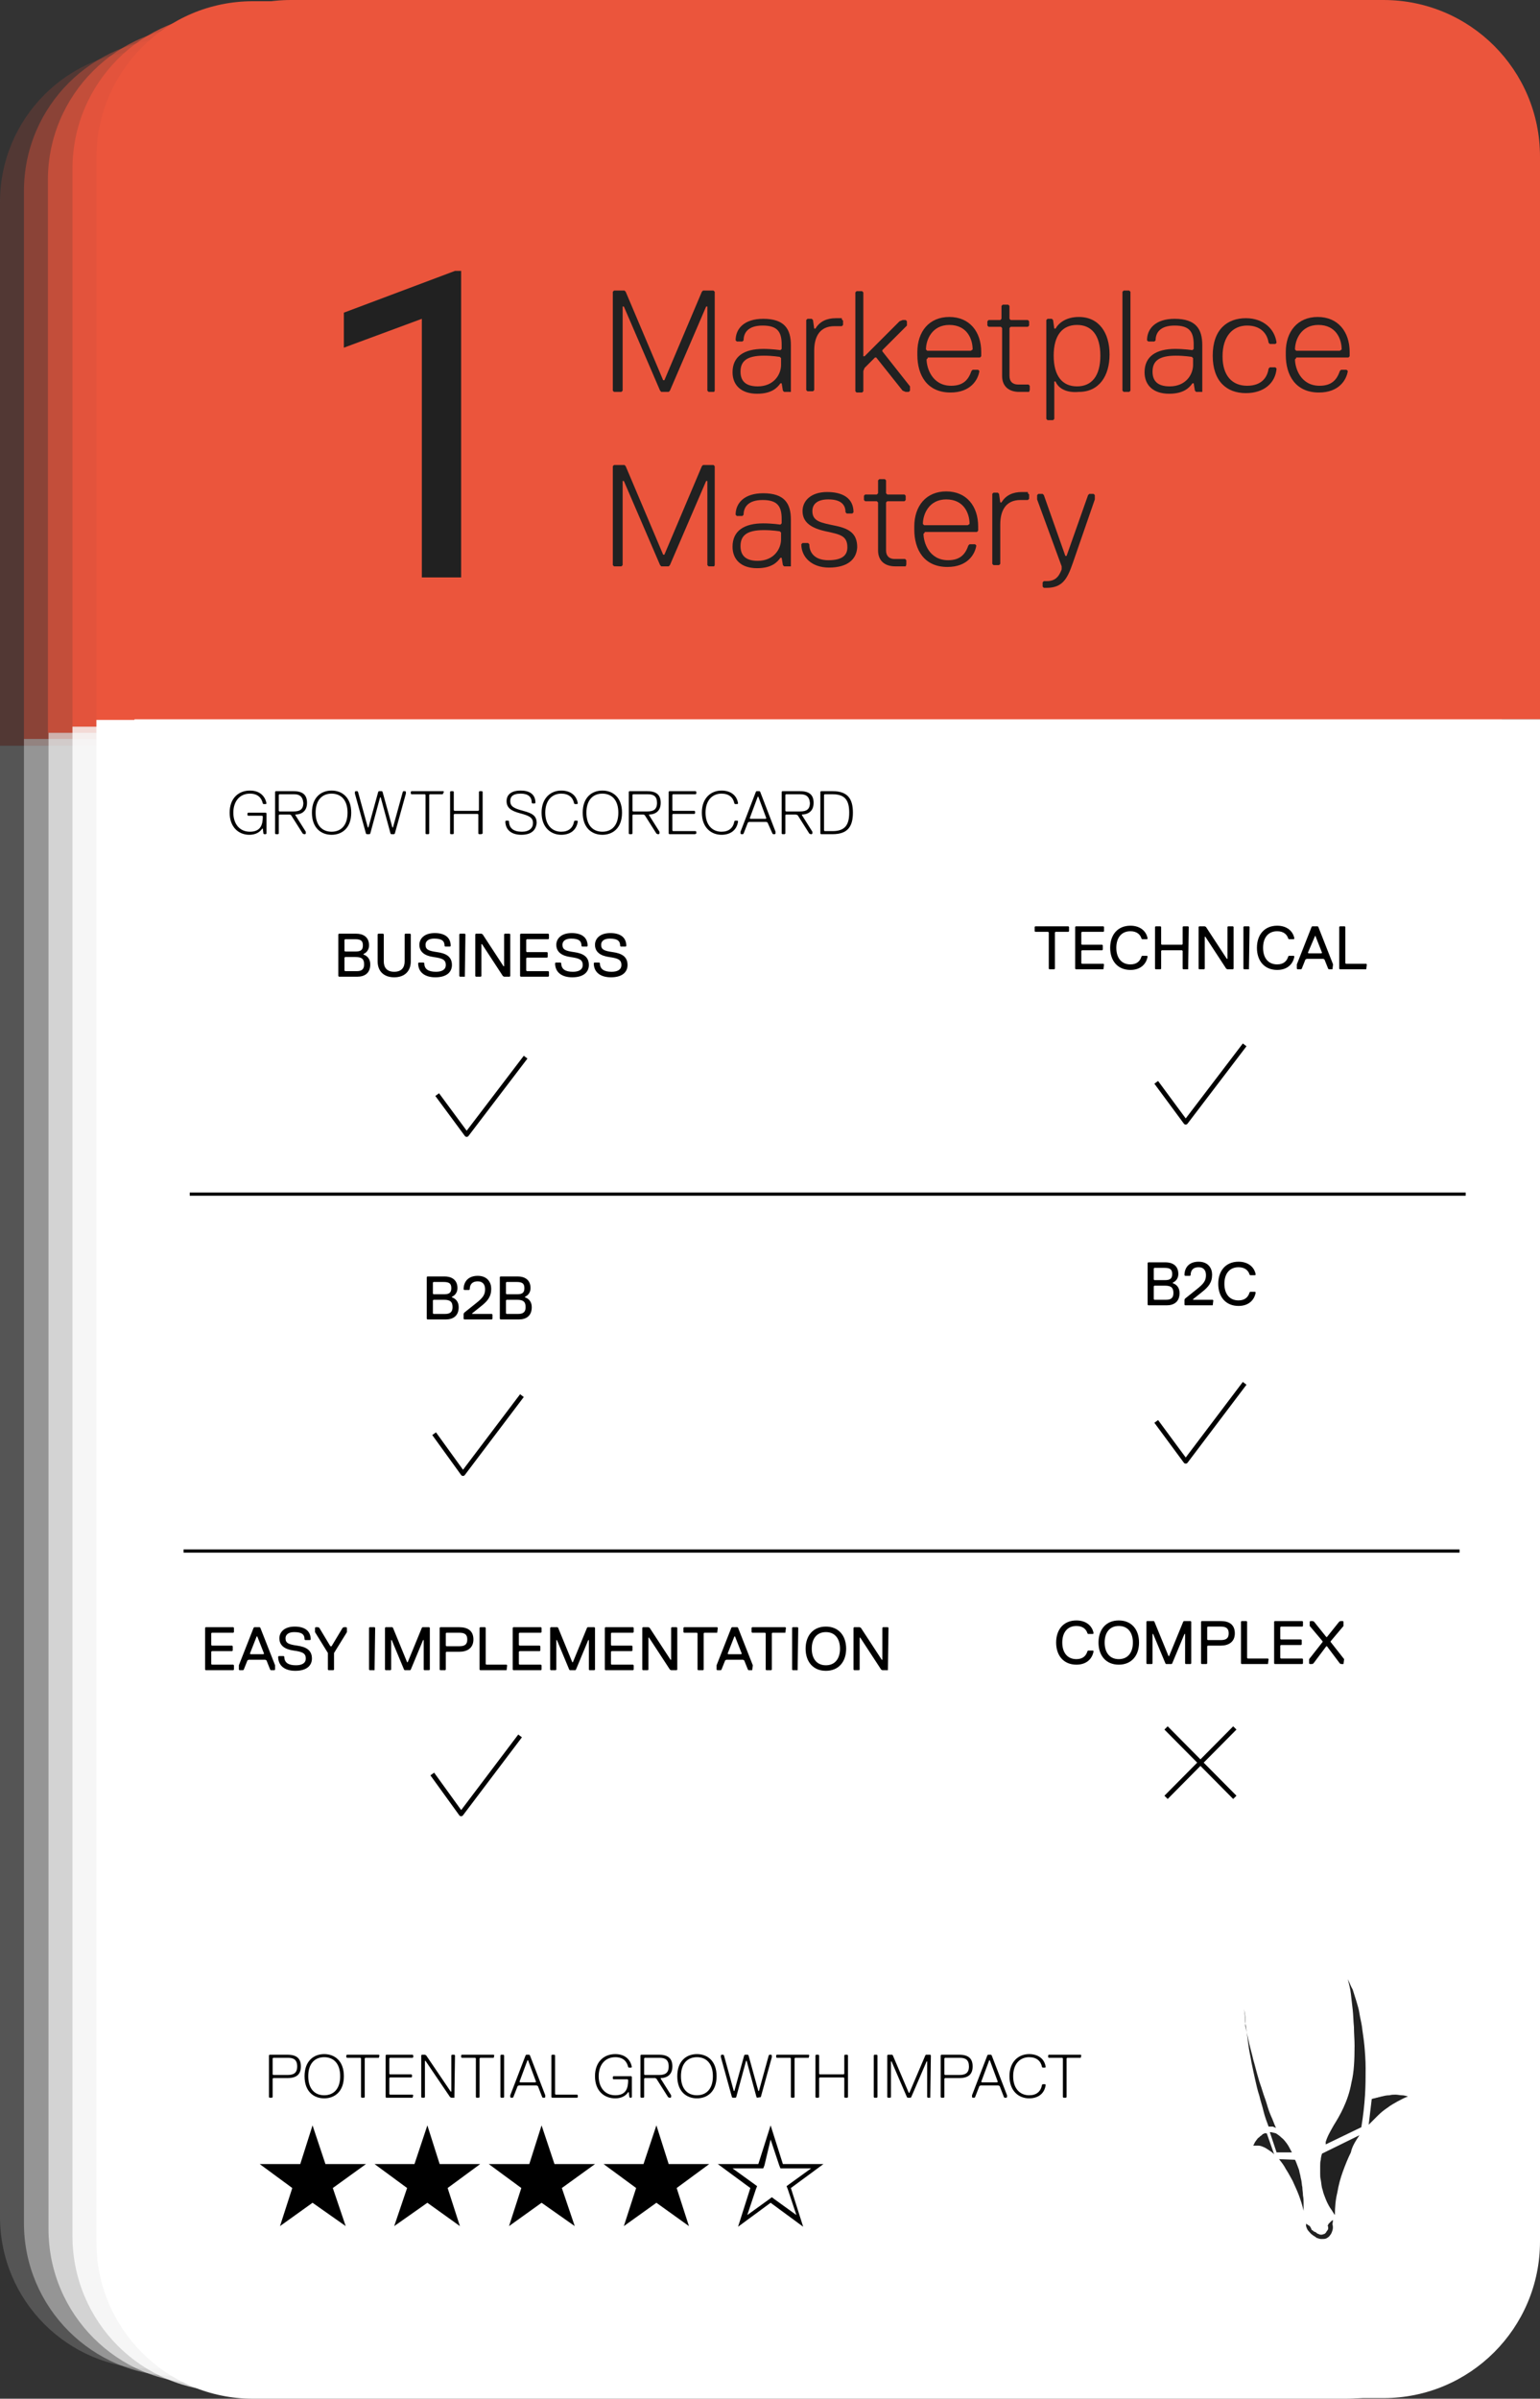<?xml version="1.0" encoding="utf-8"?>
<!-- Generator: Adobe Illustrator 27.3.1, SVG Export Plug-In . SVG Version: 6.00 Build 0)  -->
<svg version="1.1" id="Ebene_1" xmlns="http://www.w3.org/2000/svg" xmlns:xlink="http://www.w3.org/1999/xlink" x="0px" y="0px"
	 viewBox="0 0 250.8 390.5" style="enable-background:new 0 0 250.8 390.5;" xml:space="preserve">
<rect x="0" y="0" width="250.8" height="390.5" fill="#333333" stroke="none"/>
<style type="text/css">
	.st0{opacity:0.17;}
	.st1{fill:#EB553C;}
	.st2{fill:#FFFFFF;}
	.st3{opacity:0.378;}
	.st4{opacity:0.585;}
	.st5{opacity:0.792;}
	.st6{fill:#212121;}
	.st7{display:none;fill:none;stroke:#212121;stroke-width:0.5;stroke-miterlimit:10;}
	.st8{display:none;fill:#FFFFFF;stroke:#212121;stroke-width:0.5;stroke-miterlimit:10;}
	.st9{fill:none;stroke:#000000;stroke-width:0.75;stroke-linejoin:round;stroke-miterlimit:10;}
	.st10{fill:none;stroke:#000000;stroke-width:0.52;stroke-miterlimit:10;}
</style>
<g id="back_drop">
	<g>
		<g class="st0">
			<path class="st1" d="M196.6,8.2h-172C11,8.2,0,19.3,0,32.9v88.5h221.3V32.9C221.3,19.3,210.2,8.2,196.6,8.2z"/>
			<path class="st2" d="M0,360.9c0,13.6,11,24.7,24.7,24.7h172c13.6,0,24.7-11,24.7-24.7V121.4H0V360.9z"/>
		</g>
		<g class="st3">
			<path class="st1" d="M202.2,6.2H28.8C15.1,6.2,3.9,17.3,3.9,31.1v89.2h223.2V31.1C227.1,17.3,216,6.2,202.2,6.2z"/>
			<path class="st2" d="M3.9,361.9c0,13.7,11.1,24.9,24.9,24.9h173.4c13.7,0,24.9-11.1,24.9-24.9V120.3H3.9V361.9z"/>
		</g>
		<g class="st4">
			<path class="st1" d="M207.9,4.2h-175C19.1,4.2,7.8,15.4,7.8,29.3v90H233v-90C233,15.4,221.7,4.2,207.9,4.2z"/>
			<path class="st2" d="M7.9,362.9C7.9,376.7,19.1,388,33,388h174.9c13.8,0,25.1-11.2,25.1-25.1V119.3H7.9V362.9z"/>
		</g>
		<g class="st5">
			<path class="st1" d="M213.5,2.2H37.1c-14,0-25.3,11.3-25.3,25.3v90.8h227V27.5C238.8,13.5,227.5,2.2,213.5,2.2z"/>
			<path class="st2" d="M11.8,364c0,14,11.3,25.3,25.3,25.3h176.4c14,0,25.3-11.3,25.3-25.3V118.3h-227L11.8,364L11.8,364z"/>
		</g>
		<g>
			<path class="st1" d="M219.1,0.2H41.2c-14.1,0-25.5,11.4-25.5,25.5v91.5h228.9V25.7C244.7,11.6,233.2,0.2,219.1,0.2z"/>
			<path class="st2" d="M15.7,365c0,14.1,11.4,25.5,25.5,25.5h177.9c14.1,0,25.5-11.4,25.5-25.5V117.2H15.7V365z"/>
		</g>
	</g>
</g>
<g id="Camada_1">
	<path class="st1" d="M250.8,117.1H21.9V25.5C21.9,11.4,33.3,0,47.4,0h177.9c14.1,0,25.5,11.4,25.5,25.5V117.1z"/>
	<path class="st2" d="M21.9,117.1h228.9v247.8c0,14.1-11.4,25.5-25.5,25.5H47.4c-14.1,0-25.5-11.4-25.5-25.5V117.1z"/>
	<g>
		<path class="st6" d="M116.3,63.8h-0.9l-0.2-0.2V49.9H115l-5.9,13.7l-0.2,0.2h-1.2l-0.2-0.2l-5.9-13.7h-0.2v13.7l-0.2,0.2H100
			l-0.2-0.2V47.5l0.2-0.2h1.7l0.2,0.2l6.1,14.4h0.2l6.1-14.4l0.2-0.2h1.7l0.2,0.2v16.1L116.3,63.8z"/>
		<path class="st6" d="M128.4,63.8h-0.7l-0.2-0.2l-0.2-1.2h-0.2c-0.5,0.7-1.4,1.7-3.8,1.7c-2.6,0-4-1.4-4-3.5c0-2.6,1.9-3.8,5-3.8
			c1.4,0,2.8,0.2,2.8,0.2l0.2-0.2v-0.7c0-2.1-0.7-3.1-3.1-3.1s-3.1,1.2-3.1,2.4l-0.2,0.2H120l-0.2-0.2c0-1.9,1.4-3.5,4.5-3.5
			c3.5,0,4.5,1.7,4.5,4.3v7.6L128.4,63.8z M127.2,58.3l-0.2-0.2c0,0-1.2-0.2-2.6-0.2c-2.8,0-3.8,0.9-3.8,2.6c0,1.4,0.7,2.4,2.8,2.4
			c2.6,0,3.8-1.9,3.8-3.5V58.3z"/>
		<path class="st6" d="M137.1,52l0.2,0.2v0.7l-0.2,0.2h-1.2c-2.4,0-3.3,1.7-3.3,4v6.4l-0.2,0.2h-0.9l-0.2-0.2V52.1l0.2-0.2h0.7
			l0.2,0.2l0.2,1.4h0.2c0.7-1.2,1.9-1.7,3.3-1.7h1V52z"/>
		<path class="st6" d="M148,63.8h-0.5l-0.5-0.2l-4.3-5.4h-0.2l-1.7,1.7l-0.2,0.5v3.3l-0.2,0.2h-0.9l-0.2-0.2V47.6l0.2-0.2h0.9
			l0.2,0.2V58h0.2l5.7-5.7l0.5-0.2h0.5l0.2,0.2V53l-4,4v0.2l4.5,5.7v0.7L148,63.8z"/>
		<path class="st6" d="M151.1,58.3l-0.2,0.2c0,1.4,0.9,4.3,4,4.3c1.9,0,2.8-0.9,3.3-2.4l0.2-0.2h0.9l0.2,0.2
			c-0.2,1.4-1.4,3.5-4.7,3.5c-3.8,0-5.4-2.8-5.4-6.1v-0.5c0-3.3,1.9-5.7,5.2-5.7c3.3,0,5.2,2.4,5.2,5.7V58l-0.2,0.2h-8.5V58.3z
			 M158.4,56.9c0-1.7-0.9-4-3.8-4c-2.8,0-3.8,2.4-3.8,4l0.2,0.2h7.1L158.4,56.9z"/>
		<path class="st6" d="M167.6,63.8H166c-1.7,0-2.8-0.9-2.8-2.6v-7.8l-0.2-0.2h-2l-0.2-0.2v-0.7l0.2-0.2h1.9l0.2-0.2v-2.1l0.2-0.2
			h0.9l0.2,0.2v2.1l0.2,0.2h2.8l0.2,0.2V53l-0.2,0.2h-2.8l-0.2,0.2v7.8c0,0.9,0.5,1.4,1.4,1.4h1.7l0.2,0.2v0.7L167.6,63.8z"/>
		<path class="st6" d="M171.9,62.1h-0.2v6.1l-0.2,0.2h-0.9l-0.2-0.2V52.1l0.2-0.2h0.7l0.2,0.2l0.2,1.4h0.2c0.5-0.9,1.7-1.9,3.8-1.9
			c3.3,0,5,2.6,5,6.1s-1.7,6.1-5,6.1C173.5,64,172.3,63.1,171.9,62.1z M179.2,57.9c0-3.3-1.4-5-3.8-5s-3.8,1.7-3.8,5s1.4,5,3.8,5
			S179.2,61.2,179.2,57.9z"/>
		<path class="st6" d="M183.9,63.8H183l-0.2-0.2V47.5l0.2-0.2h0.9l0.2,0.2v16.1L183.9,63.8z"/>
		<path class="st6" d="M195.5,63.8h-0.7l-0.2-0.2l-0.2-1.2h-0.2c-0.5,0.7-1.4,1.7-3.8,1.7c-2.6,0-4-1.4-4-3.5c0-2.6,1.9-3.8,5-3.8
			c1.4,0,2.8,0.2,2.8,0.2l0.2-0.2v-0.7c0-2.1-0.7-3.1-3.1-3.1s-3.1,1.2-3.1,2.4l-0.2,0.2h-1l-0.2-0.2c0-1.9,1.4-3.5,4.5-3.5
			c3.5,0,4.5,1.7,4.5,4.3v7.6L195.5,63.8z M194.3,58.3l-0.2-0.2c0,0-1.2-0.2-2.6-0.2c-2.8,0-3.8,0.9-3.8,2.6c0,1.4,0.7,2.4,2.8,2.4
			c2.6,0,3.8-1.9,3.8-3.5L194.3,58.3L194.3,58.3z"/>
		<path class="st6" d="M203.1,62.8c2.4,0,3.3-1.4,3.5-2.8l0.2-0.2h0.9l0.2,0.2c-0.2,2.4-2.1,4-5,4c-3.1,0-5.4-1.9-5.4-6.1
			c0-4.3,2.4-6.1,5.4-6.1c2.8,0,4.7,1.7,5,4l-0.2,0.2h-0.9l-0.2-0.2c-0.2-1.4-1.2-2.8-3.5-2.8s-4,1.7-4,5
			C199.1,61.2,200.7,62.8,203.1,62.8z"/>
		<path class="st6" d="M211.1,58.3l-0.2,0.2c0,1.4,0.9,4.3,4,4.3c1.9,0,2.8-0.9,3.3-2.4l0.2-0.2h0.9l0.2,0.2
			c-0.2,1.4-1.4,3.5-4.7,3.5c-3.8,0-5.4-2.8-5.4-6.1v-0.5c0-3.3,1.9-5.7,5.2-5.7c3.3,0,5.2,2.4,5.2,5.7V58l-0.2,0.2h-8.5V58.3z
			 M218.5,56.9c0-1.7-0.9-4-3.8-4c-2.8,0-3.8,2.4-3.8,4l0.2,0.2h7.1L218.5,56.9z"/>
		<path class="st6" d="M116.3,92.2h-0.9l-0.2-0.2V78.3H115L109.1,92l-0.2,0.2h-1.2l-0.2-0.2l-5.9-13.7h-0.2V92l-0.2,0.2H100L99.8,92
			V75.9l0.2-0.2h1.7l0.2,0.2l6.1,14.4h0.2l6.1-14.4l0.2-0.2h1.7l0.2,0.2V92L116.3,92.2z"/>
		<path class="st6" d="M128.4,92.2h-0.7l-0.2-0.2l-0.2-1.2h-0.2c-0.5,0.7-1.4,1.7-3.8,1.7c-2.6,0-4-1.4-4-3.5c0-2.6,1.9-3.8,5-3.8
			c1.4,0,2.8,0.2,2.8,0.2l0.2-0.2v-0.7c0-2.1-0.7-3.1-3.1-3.1s-3.1,1.2-3.1,2.4l-0.2,0.2H120l-0.2-0.2c0-1.9,1.4-3.5,4.5-3.5
			c3.5,0,4.5,1.7,4.5,4.3v7.6H128.4z M127.2,86.7l-0.2-0.2c0,0-1.2-0.2-2.6-0.2c-2.8,0-3.8,0.9-3.8,2.6c0,1.4,0.7,2.4,2.8,2.4
			c2.6,0,3.8-1.9,3.8-3.5V86.7z"/>
		<path class="st6" d="M135,92.4c-2.8,0-4.5-1.7-4.5-3.8l0.2-0.2h0.9l0.2,0.2c0,1.4,0.9,2.6,3.1,2.6c2.4,0,3.1-0.9,3.1-2.1
			c0-1.9-1.2-2.1-3.5-2.6s-3.8-1.4-3.8-3.3c0-1.7,1.4-3.1,4-3.1c2.4,0,4.3,0.9,4.3,3.3l-0.2,0.2h-0.9l-0.2-0.2
			c0-1.2-0.7-2.1-2.8-2.1c-1.7,0-2.6,0.7-2.6,1.9c0,1.7,1.4,1.9,3.8,2.4c2.4,0.5,3.5,1.4,3.5,3.5C139.5,91,138.1,92.4,135,92.4z"/>
		<path class="st6" d="M147.5,92.2h-1.7c-1.7,0-2.8-0.9-2.8-2.6v-7.8l-0.2-0.2h-1.9l-0.2-0.2v-0.7l0.2-0.2h1.9l0.2-0.2v-2.1l0.2-0.2
			h0.9l0.2,0.2v2.1l0.2,0.2h2.8l0.2,0.2v0.7l-0.2,0.2h-2.8l-0.2,0.2v7.8c0,0.9,0.5,1.4,1.4,1.4h1.7l0.2,0.2v0.7L147.5,92.2z"/>
		<path class="st6" d="M150.6,86.7l-0.2,0.2c0,1.4,0.9,4.3,4,4.3c1.9,0,2.8-0.9,3.3-2.4l0.2-0.2h0.9l0.2,0.2
			c-0.2,1.4-1.4,3.5-4.7,3.5c-3.8,0-5.4-2.8-5.4-6.1v-0.5c0-3.3,1.9-5.7,5.2-5.7c3.3,0,5.2,2.4,5.2,5.7v0.7l-0.2,0.2h-8.5V86.7z
			 M157.9,85.3c0-1.7-0.9-4-3.8-4c-2.8,0-3.8,2.4-3.8,4l0.2,0.2h7.1L157.9,85.3z"/>
		<path class="st6" d="M167.4,80.3l0.2,0.2v0.7l-0.2,0.2h-1.2c-2.4,0-3.3,1.7-3.3,4v6.4l-0.2,0.2h-0.9l-0.2-0.2V80.4l0.2-0.2h0.7
			l0.2,0.2l0.2,1.4h0.2c0.7-1.2,1.9-1.7,3.3-1.7h1L167.4,80.3L167.4,80.3z"/>
		<path class="st6" d="M174.7,91.7c-0.9,2.6-1.7,4-4.3,4H170l-0.2-0.2v-0.7l0.2-0.2h0.5c1.7,0,2.1-1.2,2.4-1.9v-0.5l-4-10.9v-0.7
			l0.2-0.2h0.7l0.2,0.2l3.5,9.9h0.2l3.5-9.9l0.2-0.2h0.7l0.2,0.2v0.7L174.7,91.7z"/>
	</g>
	<g>
		<path class="st6" d="M75.1,94h-6.4V51.9L56,56.6v-5.7l18.1-6.8h1L75.1,94L75.1,94z"/>
	</g>
	<g>
		<path class="st6" d="M217.1,361.4c-0.1,0.1-0.2,0.1-0.3,0.2c-0.1,0.1-0.2,0.2-0.3,0.3c-0.1,0.1-0.2,0.2-0.2,0.3
			c-0.1,0.1-0.1,0.2,0,0.3c0,0,0,0,0,0.1c0,0,0,0,0,0.1c0,0,0,0,0,0.1c0,0,0,0,0,0.1c-0.1,0.1-0.1,0.2-0.2,0.3s-0.1,0.2-0.2,0.3
			s-0.2,0.2-0.3,0.2c-0.1,0-0.2,0.1-0.4,0.1c-0.1,0-0.3,0-0.4-0.1c-0.1,0-0.3-0.1-0.4-0.2c-0.1-0.1-0.3-0.2-0.4-0.2
			c-0.1-0.1-0.2-0.2-0.4-0.3l0,0l0,0l0,0l0,0c0-0.1-0.1-0.2-0.1-0.3c-0.1-0.1-0.1-0.2-0.2-0.3c-0.1-0.1-0.2-0.1-0.3-0.2
			c-0.1-0.1-0.2-0.1-0.3-0.2l0,0l0,0l0,0l0,0c0,0,0,0,0,0.1c0,0,0,0,0,0.1c0,0,0,0,0,0.1c0,0,0,0,0,0.1c0.1,0.3,0.2,0.6,0.4,0.8
			c0.2,0.2,0.4,0.5,0.6,0.6c0.2,0.2,0.5,0.3,0.7,0.5c0.3,0.1,0.5,0.2,0.8,0.2s0.6,0,0.8-0.1c0.2-0.1,0.5-0.3,0.6-0.5
			c0.2-0.2,0.3-0.5,0.4-0.8s0.1-0.7,0-1L217.1,361.4z"/>
		<path class="st6" d="M205.9,347.3C205.9,347.3,205.8,347.3,205.9,347.3c-0.1,0.1-0.1,0.1-0.2,0.1c0,0-0.1,0-0.1,0.1
			c0,0-0.1,0-0.1,0.1c-0.2,0.1-0.3,0.2-0.4,0.3s-0.3,0.2-0.4,0.4c-0.1,0.1-0.2,0.3-0.3,0.4c-0.1,0.2-0.2,0.4-0.3,0.6
			c0.3,0,0.5,0,0.8,0s0.6,0.1,0.8,0.2c0.3,0.1,0.6,0.3,0.9,0.5s0.6,0.4,0.9,0.7l-1.2-3.4h-0.1h-0.1
			C206.1,347.2,206,347.3,205.9,347.3C206,347.3,205.9,347.3,205.9,347.3"/>
		<path class="st6" d="M206.8,347.1l1.1,3.3h2.5c-0.3-0.5-0.5-1-0.8-1.4c-0.3-0.4-0.6-0.8-0.9-1c-0.3-0.3-0.6-0.5-0.9-0.7
			C207.4,347.2,207.1,347.1,206.8,347.1"/>
		<path class="st6" d="M208.3,351.5c0.4,0.5,0.8,1,1.1,1.6c0.4,0.6,0.7,1.2,1.1,1.9c0.3,0.7,0.7,1.5,1,2.3s0.6,1.7,0.8,2.6
			c0-0.4,0-0.8,0-1.2s0-0.8-0.1-1.3c0-0.4-0.1-0.9-0.1-1.3c-0.1-0.4-0.1-0.9-0.2-1.3c-0.1-0.3-0.1-0.6-0.2-0.9s-0.1-0.6-0.2-0.8
			c-0.1-0.3-0.2-0.5-0.3-0.8c-0.1-0.3-0.2-0.5-0.3-0.7L208.3,351.5z"/>
		<path class="st6" d="M202.6,327.1c0.1,0.7,0.2,1.4,0.2,2.1c0.1,0.7,0.2,1.4,0.3,2.1c0.1,0.7,0.2,1.4,0.3,2.2
			c0.1,0.7,0.3,1.5,0.4,2.2c0.2,1,0.4,1.9,0.6,2.8c0.2,0.9,0.4,1.8,0.7,2.7c0.2,0.9,0.5,1.7,0.7,2.6c0.2,0.8,0.5,1.6,0.8,2.4
			c0.1,0,0.2,0,0.3,0c0.1,0,0.2,0,0.3,0c0.1,0,0.2,0,0.3,0.1c0.1,0,0.2,0.1,0.3,0.1c-0.3-0.6-0.5-1.3-0.8-1.9
			c-0.3-0.7-0.5-1.3-0.7-2s-0.5-1.4-0.7-2.1s-0.5-1.4-0.7-2.2c-0.3-1-0.5-1.9-0.8-2.9c-0.2-0.9-0.5-1.9-0.7-2.8
			c-0.2-0.9-0.4-1.8-0.6-2.7C202.9,328.9,202.8,328,202.6,327.1"/>
		<path class="st6" d="M225,341.3c-0.1,0-0.3,0.1-0.4,0.1s-0.3,0.1-0.4,0.1s-0.3,0.1-0.4,0.1s-0.3,0.1-0.4,0.1l-0.5,4.2
			c0.5-0.5,1-1,1.5-1.5s1-0.9,1.6-1.3c0.5-0.4,1.1-0.7,1.6-1c0.6-0.3,1.1-0.6,1.7-0.8c-0.3-0.1-0.7-0.2-1-0.2s-0.7-0.1-1-0.1
			s-0.7,0-1,0.1C225.8,341.1,225.4,341.2,225,341.3L225,341.3L225,341.3L225,341.3L225,341.3z"/>
		<path class="st6" d="M221.4,347.6l-6.1,3c-0.1,0.3-0.2,0.7-0.2,1c-0.1,0.3-0.1,0.7-0.1,1.1c0,0.4,0,0.7,0,1.1c0,0.4,0,0.7,0.1,1.1
			c0.1,0.5,0.1,1.1,0.3,1.6c0.1,0.5,0.3,1,0.5,1.5s0.4,0.9,0.7,1.4c0.3,0.4,0.5,0.8,0.8,1.2c0-1.3,0.1-2.5,0.4-3.7
			c0.2-1.2,0.5-2.3,0.9-3.4c0.4-1.1,0.8-2.1,1.3-3.1C220.2,349.4,220.8,348.5,221.4,347.6"/>
		<path class="st6" d="M219.5,322.2c0.2,0.8,0.4,1.5,0.5,2.4c0.1,0.8,0.2,1.7,0.3,2.6c0.1,0.9,0.1,1.8,0.2,2.8c0,1,0.1,2,0.1,3
			c0,2.4-0.1,4.4-0.5,6c-0.3,1.7-0.8,3-1.3,4.1c-0.5,1.1-1.1,2.1-1.6,2.9c-0.5,0.9-1,1.7-1.3,2.7c0,0,0,0,0,0.1c0,0,0,0,0,0.1v0.1
			v0.1l5.8-2.8l0,0l0,0c0.3-1.8,0.5-3.6,0.6-5.2c0.1-1.6,0.1-3,0.1-4.4c0-1.3-0.1-2.6-0.2-3.7c-0.1-1.1-0.3-2.2-0.4-3.1
			c-0.1-0.7-0.3-1.4-0.4-2.1s-0.3-1.3-0.5-2c-0.2-0.6-0.4-1.3-0.6-1.9C220,323.4,219.8,322.8,219.5,322.2"/>
	</g>
	<path class="st7" d="M231.1,162.2H40.9c-1.5,0-2.7-1.2-2.7-2.7V147c0-1.5,1.2-2.7,2.7-2.7h190.2c1.5,0,2.7,1.2,2.7,2.7v12.5
		C233.7,161,232.5,162.2,231.1,162.2z"/>
	<path class="st8" d="M231.1,211.4H40.9c-1.5,0-2.7-1.2-2.7-2.7v-12.5c0-1.5,1.2-2.7,2.7-2.7h190.2c1.5,0,2.7,1.2,2.7,2.7v12.5
		C233.7,210.2,232.5,211.4,231.1,211.4z"/>
	<path class="st8" d="M230.3,262.4H40.1c-1.5,0-2.7-1.2-2.7-2.7v-12.5c0-1.5,1.2-2.7,2.7-2.7h190.2c1.5,0,2.7,1.2,2.7,2.7v12.5
		C233,261.2,231.8,262.4,230.3,262.4z"/>
	<g>
		<g>
			<path d="M46.8,338.3h-2.3l-0.1,0.1v3l-0.1,0.1h-0.4l-0.1-0.1v-6.8l0.1-0.1h2.9c1.5,0,2.2,0.6,2.2,1.9
				C49,337.7,48.3,338.3,46.8,338.3z M46.9,335h-2.4l-0.1,0.1v2.6l0.1,0.1h2.3c1,0,1.6-0.3,1.6-1.4C48.4,335.3,47.8,335,46.9,335z"
				/>
			<path d="M49.6,338c0-2.5,1.5-3.6,3.2-3.6s3.2,1.1,3.2,3.6s-1.5,3.6-3.2,3.6C51.1,341.6,49.6,340.5,49.6,338z M50.2,338
				c0,2.1,1.1,3.1,2.6,3.1s2.6-1,2.6-3.1c0-2.1-1.1-3.1-2.6-3.1S50.2,335.9,50.2,338z"/>
			<path d="M61.7,335h-2.2l-0.1,0.1v6.3l-0.1,0.1h-0.4l-0.1-0.1v-6.3l-0.1-0.1h-2.2l-0.1-0.1v-0.3l0.1-0.1h5.2l0.1,0.1L61.7,335
				L61.7,335z"/>
			<path d="M67.2,341.5h-4.3l-0.1-0.1v-6.8l0.1-0.1h4.3l0.1,0.1v0.3l-0.1,0.1h-3.7l-0.1,0.1v2.5l0.1,0.1H67l0.1,0.1v0.3l-0.1,0.1
				h-3.5l-0.1,0.1v2.6l0.1,0.1h3.7l0.1,0.1L67.2,341.5L67.2,341.5z"/>
			<path d="M74,341.5h-0.5l-0.2-0.1l-4-5.9h-0.1v5.9l-0.1,0.1h-0.4l-0.1-0.1v-6.8l0.1-0.1h0.5l0.2,0.1l4,5.9h0.1v-5.9l0.1-0.1H74
				l0.1,0.1L74,341.5L74,341.5z"/>
			<path d="M80.4,335h-2.2l-0.1,0.1v6.3l-0.1,0.1h-0.4l-0.1-0.1v-6.3l-0.1-0.1h-2.2l-0.1-0.1v-0.3l0.1-0.1h5.2l0.1,0.1L80.4,335
				L80.4,335z"/>
			<path d="M82,341.5h-0.4l-0.1-0.1v-6.8l0.1-0.1H82l0.1,0.1v6.8L82,341.5z"/>
			<path d="M87.6,339.6l-0.2-0.1h-2.9l-0.2,0.1l-0.7,1.8l-0.1,0.1h-0.3l-0.1-0.1v-0.3l2.5-6.5l0.1-0.1h0.5l0.1,0.1l2.5,6.5v0.3
				l-0.1,0.1h-0.3l-0.1-0.1L87.6,339.6z M84.6,338.9l0.1,0.1h2.5l0.1-0.1l-1.3-3.5h-0.1L84.6,338.9z"/>
			<path d="M94,341.5h-4.1l-0.1-0.1v-6.8l0.1-0.1h0.4l0.1,0.1v6.3l0.1,0.1H94l0.1,0.1v0.3L94,341.5z"/>
			<path d="M96.9,338c0-2.4,1.5-3.6,3.3-3.6c1.7,0,2.5,1,2.7,2.1l-0.1,0.1h-0.4l-0.1-0.1c-0.2-0.9-0.8-1.6-2.1-1.6
				c-1.7,0-2.7,1.3-2.7,3.1c0,1.8,1,3.1,2.7,3.1c1.8,0,2.1-1.2,2.1-2.5l-0.1-0.1h-2.3l-0.1-0.1v-0.3l0.1-0.1h2.9l0.1,0.1v3.3
				l-0.1,0.1h-0.2l-0.1-0.1l-0.1-0.8h-0.1c-0.4,0.6-1.1,1-2.1,1C98.4,341.6,96.9,340.4,96.9,338z"/>
			<path d="M106.7,338.3H105l-0.1,0.1v3l-0.1,0.1h-0.4l-0.1-0.1v-6.8l0.1-0.1h2.9c1.5,0,2.2,0.6,2.2,1.9c0,1.6-1.2,1.9-1.9,1.9v0.1
				l1.7,2.7v0.3l-0.1,0.1H109l-0.2-0.1l-1.9-3L106.7,338.3z M107.4,335H105l-0.1,0.1v2.6l0.1,0.1h2.3c1,0,1.6-0.3,1.6-1.4
				C108.9,335.3,108.3,335,107.4,335z"/>
			<path d="M110.3,338c0-2.5,1.5-3.6,3.2-3.6s3.2,1.1,3.2,3.6s-1.5,3.6-3.2,3.6C111.8,341.6,110.3,340.5,110.3,338z M110.9,338
				c0,2.1,1.1,3.1,2.6,3.1s2.6-1,2.6-3.1c0-2.1-1.1-3.1-2.6-3.1S110.9,335.9,110.9,338z"/>
			<path d="M123.9,341.4L123.9,341.4l-0.6,0.1l-0.1-0.1l-1.6-5.9h-0.1l-1.6,5.9l-0.1,0.1h-0.5l-0.1-0.1l-1.8-6.5v-0.3l0.1-0.1h0.3
				l0.1,0.1l1.6,5.8h0.1l1.6-5.8l0.1-0.1h0.5l0.1,0.1l1.6,5.8h0.1l1.6-5.8l0.1-0.1h0.3l0.1,0.1v0.3L123.9,341.4z"/>
			<path d="M131.7,335h-2.2l-0.1,0.1v6.3l-0.1,0.1h-0.4l-0.1-0.1v-6.3l-0.1-0.1h-2.2l-0.1-0.1v-0.3l0.1-0.1h5.2l0.1,0.1L131.7,335
				L131.7,335z"/>
			<path d="M138,341.5h-0.4l-0.1-0.1v-3.1l-0.1-0.1h-3.9l-0.1,0.1v3.1l-0.1,0.1h-0.4l-0.1-0.1v-6.8l0.1-0.1h0.4l0.1,0.1v3l0.1,0.1
				h3.9l0.1-0.1v-3l0.1-0.1h0.4l0.1,0.1v6.8L138,341.5z"/>
			<path d="M142.8,341.5h-0.4l-0.1-0.1v-6.8l0.1-0.1h0.4l0.1,0.1v6.8L142.8,341.5z"/>
			<path d="M151.5,341.5h-0.4l-0.1-0.1v-5.8h-0.1l-2.5,5.8l-0.1,0.1h-0.5l-0.1-0.1l-2.5-5.8h-0.1v5.8l-0.1,0.1h-0.4l-0.1-0.1v-6.8
				l0.1-0.1h0.7l0.1,0.1l2.6,6.1h0.1l2.6-6.1l0.1-0.1h0.7l0.1,0.1L151.5,341.5L151.5,341.5z"/>
			<path d="M156.2,338.3h-2.3l-0.1,0.1v3l-0.1,0.1h-0.4l-0.1-0.1v-6.8l0.1-0.1h2.9c1.5,0,2.2,0.6,2.2,1.9
				C158.4,337.7,157.7,338.3,156.2,338.3z M156.3,335h-2.4l-0.1,0.1v2.6l0.1,0.1h2.3c1,0,1.6-0.3,1.6-1.4S157.2,335,156.3,335z"/>
			<path d="M162.8,339.6l-0.2-0.1h-2.9l-0.2,0.1l-0.7,1.8l-0.1,0.1h-0.3l-0.1-0.1v-0.3l2.5-6.5l0.1-0.1h0.5l0.1,0.1l2.5,6.5v0.3
				l-0.1,0.1h-0.3l-0.1-0.1L162.8,339.6z M159.8,338.9l0.1,0.1h2.5l0.1-0.1l-1.3-3.5h-0.1L159.8,338.9z"/>
			<path d="M164.4,338c0-2.4,1.5-3.6,3.2-3.6c1.4,0,2.5,0.7,2.7,2.1l-0.1,0.1h-0.4l-0.1-0.1c-0.2-1-0.9-1.6-2.1-1.6
				c-1.5,0-2.6,1.1-2.6,3.1s1.1,3.1,2.6,3.1c1.2,0,1.9-0.6,2.1-1.7l0.1-0.1h0.4l0.1,0.1c-0.2,1.5-1.3,2.2-2.7,2.2
				C165.9,341.6,164.4,340.4,164.4,338z"/>
			<path d="M176,335h-2.2l-0.1,0.1v6.3l-0.1,0.1h-0.4l-0.1-0.1v-6.3L173,335h-2.2l-0.1-0.1v-0.3l0.1-0.1h5.2l0.1,0.1L176,335
				L176,335z"/>
		</g>
		<polygon points="50.9,346 53,352.3 59.6,352.3 54.2,356.2 56.3,362.4 50.9,358.6 45.6,362.4 47.6,356.2 42.3,352.3 48.9,352.3 		
			"/>
		<polygon points="69.6,346 71.6,352.3 78.2,352.3 72.9,356.2 74.9,362.4 69.6,358.6 64.2,362.4 66.3,356.2 61,352.3 67.5,352.3 		
			"/>
		<polygon points="88.2,346 90.3,352.3 96.9,352.3 91.5,356.2 93.6,362.4 88.2,358.6 82.9,362.4 84.9,356.2 79.6,352.3 86.2,352.3 
					"/>
		<polygon points="106.9,346 108.9,352.3 115.5,352.3 110.2,356.2 112.2,362.4 106.9,358.6 101.6,362.4 103.6,356.2 98.3,352.3 
			104.8,352.3 		"/>
		<g>
			<path d="M125.5,348.3l1.4,4.2l0.2,0.5h0.5h4.5l-3.6,2.6l-0.4,0.3l0.2,0.5l1.4,4.2l-3.6-2.6l-0.4-0.3l-0.4,0.3l-3.6,2.6l1.4-4.2
				l0.2-0.5l-0.4-0.3l-3.6-2.6h4.5h0.5l0.2-0.5L125.5,348.3 M125.5,346l-2,6.3h-6.6l5.3,3.9l-2,6.3l5.3-3.9l5.3,3.9l-2-6.3l5.3-3.9
				h-6.6L125.5,346L125.5,346z"/>
		</g>
	</g>
	<g>
		<path d="M58.2,159h-3l-0.1-0.1v-6.8l0.1-0.1H58c1.1,0,2.1,0.5,2.1,1.9c0,0.7-0.4,1.2-0.9,1.4v0.1c0.6,0.2,1.1,0.7,1.1,1.6
			C60.3,158.5,59.3,159,58.2,159z M57.8,152.9h-1.6l-0.1,0.1v1.8l0.1,0.1h1.7c0.8,0,1.2-0.2,1.2-1C59.1,153.1,58.7,152.9,57.8,152.9
			z M57.9,155.8h-1.7l-0.1,0.1v2.1l0.1,0.1h1.9c0.8,0,1.2-0.3,1.2-1.1C59.3,156.1,58.9,155.8,57.9,155.8z"/>
		<path d="M66.9,156.5c0,1.6-1,2.6-2.7,2.6s-2.7-1-2.7-2.6v-4.4l0.1-0.1h0.8l0.1,0.1v4.4c0,1,0.5,1.7,1.7,1.7s1.7-0.7,1.7-1.7v-4.4
			L66,152h0.8l0.1,0.1L66.9,156.5L66.9,156.5z"/>
		<path d="M70.9,159.1c-1.7,0-2.8-0.8-2.8-2.3l0.1-0.1H69l0.1,0.1c0,1,0.7,1.4,1.9,1.4c0.9,0,1.6-0.3,1.6-1.1c0-0.9-0.6-1.1-2-1.3
			s-2.3-0.8-2.3-2c0-0.9,0.7-1.9,2.5-1.9c1.5,0,2.6,0.6,2.6,2.1l-0.1,0.1h-0.8l-0.1-0.1c0-0.8-0.4-1.2-1.7-1.2c-0.9,0-1.4,0.4-1.4,1
			c0,0.8,0.5,1,1.9,1.2s2.4,0.7,2.4,2.1C73.6,158.2,72.8,159.1,70.9,159.1z"/>
		<path d="M75.7,159h-0.8l-0.1-0.1v-6.8l0.1-0.1h0.8l0.1,0.1L75.7,159L75.7,159z"/>
		<path d="M83,159h-0.9l-0.2-0.1l-3.4-5.2h-0.1v5.2l-0.1,0.1h-0.8l-0.1-0.1v-6.8l0.1-0.1h0.9l0.2,0.1l3.4,5.2h0.1v-5.2l0.1-0.1H83
			l0.1,0.1v6.8L83,159z"/>
		<path d="M89.3,159h-4.5l-0.1-0.1v-6.8l0.1-0.1h4.5l0.1,0.1v0.7l-0.1,0.1h-3.5l-0.1,0.1v1.9l0.1,0.1h3.3l0.1,0.1v0.7l-0.1,0.1h-3.3
			l-0.1,0.1v2l0.1,0.1h3.5l0.1,0.1v0.7L89.3,159z"/>
		<path d="M93.2,159.1c-1.7,0-2.8-0.8-2.8-2.3l0.1-0.1h0.8l0.1,0.1c0,1,0.7,1.4,1.9,1.4c0.9,0,1.6-0.3,1.6-1.1c0-0.9-0.6-1.1-2-1.3
			s-2.3-0.8-2.3-2c0-0.9,0.7-1.9,2.5-1.9c1.5,0,2.6,0.6,2.6,2.1l-0.1,0.1h-0.8l-0.1-0.1c0-0.8-0.4-1.2-1.7-1.2c-0.9,0-1.4,0.4-1.4,1
			c0,0.8,0.5,1,1.9,1.2s2.4,0.7,2.4,2.1C95.9,158.2,95.1,159.1,93.2,159.1z"/>
		<path d="M99.5,159.1c-1.7,0-2.8-0.8-2.8-2.3l0.1-0.1h0.8l0.1,0.1c0,1,0.7,1.4,1.9,1.4c0.9,0,1.6-0.3,1.6-1.1c0-0.9-0.6-1.1-2-1.3
			s-2.3-0.8-2.3-2c0-0.9,0.7-1.9,2.5-1.9c1.5,0,2.6,0.6,2.6,2.1l-0.1,0.1h-0.8L101,154c0-0.8-0.4-1.2-1.7-1.2c-0.9,0-1.4,0.4-1.4,1
			c0,0.8,0.5,1,1.9,1.2s2.4,0.7,2.4,2.1C102.2,158.2,101.4,159.1,99.5,159.1z"/>
	</g>
	<g>
		<g>
			<path d="M174,151.7h-2.1l-0.1,0.1v5.9l-0.1,0.1h-0.8l-0.1-0.1v-5.9l-0.1-0.1h-2.1l-0.1-0.1v-0.7l0.1-0.1h5.4l0.1,0.1v0.7
				L174,151.7z"/>
			<path d="M179.7,157.8h-4.5l-0.1-0.1v-6.8l0.1-0.1h4.5l0.1,0.1v0.7l-0.1,0.1h-3.5l-0.1,0.1v1.9l0.1,0.1h3.3l0.1,0.1v0.7l-0.1,0.1
				h-3.3l-0.1,0.1v2l0.1,0.1h3.5l0.1,0.1L179.7,157.8L179.7,157.8z"/>
			<path d="M180.8,154.3c0-2.1,1.2-3.6,3.3-3.6c1.6,0,2.6,0.9,2.8,2.1l-0.1,0.1H186l-0.1-0.1c-0.2-0.7-0.8-1.2-1.8-1.2
				c-1.5,0-2.3,1.1-2.3,2.7c0,1.6,0.8,2.7,2.3,2.7c1.1,0,1.6-0.6,1.8-1.3l0.1-0.1h0.8l0.1,0.1c-0.2,1.2-1.1,2.2-2.8,2.2
				C182,157.9,180.8,156.4,180.8,154.3z"/>
			<path d="M193.5,157.8h-0.8l-0.1-0.1v-2.9l-0.1-0.1h-3.3l-0.1,0.1v2.9l-0.1,0.1h-0.8l-0.1-0.1v-6.8l0.1-0.1h0.8l0.1,0.1v2.8
				l0.1,0.1h3.3l0.1-0.1v-2.8l0.1-0.1h0.8l0.1,0.1L193.5,157.8L193.5,157.8z"/>
			<path d="M200.8,157.8h-0.9l-0.2-0.1l-3.4-5.2h-0.1v5.2l-0.1,0.1h-0.8l-0.1-0.1v-6.8l0.1-0.1h0.9l0.2,0.1l3.4,5.2h0.1v-5.2
				l0.1-0.1h0.8l0.1,0.1v6.8L200.8,157.8z"/>
			<path d="M203.4,157.8h-0.8l-0.1-0.1v-6.8l0.1-0.1h0.8l0.1,0.1L203.4,157.8L203.4,157.8z"/>
			<path d="M204.7,154.3c0-2.1,1.2-3.6,3.3-3.6c1.6,0,2.6,0.9,2.8,2.1l-0.1,0.1h-0.8l-0.1-0.1c-0.2-0.7-0.8-1.2-1.8-1.2
				c-1.5,0-2.3,1.1-2.3,2.7c0,1.6,0.8,2.7,2.3,2.7c1.1,0,1.6-0.6,1.8-1.3l0.1-0.1h0.8l0.1,0.1c-0.2,1.2-1.1,2.2-2.8,2.2
				C205.9,157.9,204.7,156.4,204.7,154.3z"/>
			<path d="M217,157.8h-0.6l-0.1-0.1l-0.6-1.5l-0.2-0.1h-2.7l-0.2,0.1l-0.6,1.5l-0.1,0.1h-0.6l-0.1-0.1V157l2.4-6.1l0.1-0.1h0.9
				l0.1,0.1l2.4,6.1L217,157.8L217,157.8z M214.2,152.3L214.2,152.3l-1.2,2.8l0.1,0.1h2.1l0.1-0.1L214.2,152.3z"/>
			<path d="M222.5,157.8h-4.3l-0.1-0.1v-6.8l0.1-0.1h0.8l0.1,0.1v5.9l0.1,0.1h3.3l0.1,0.1L222.5,157.8L222.5,157.8z"/>
		</g>
	</g>
	<polyline class="st9" points="71.2,178.2 76,184.7 85.6,172.1 	"/>
	<polyline class="st9" points="188.3,176.2 193.1,182.7 202.7,170.1 	"/>
	<polyline class="st9" points="70.7,233.4 75.4,239.9 85,227.2 	"/>
	<polyline class="st9" points="188.3,231.4 193.1,237.9 202.7,225.2 	"/>
	<polyline class="st9" points="70.4,288.8 75.1,295.3 84.7,282.6 	"/>
	<g>
		<line class="st9" x1="189.9" y1="281.3" x2="201.1" y2="292.6"/>
		<line class="st9" x1="201.1" y1="281.3" x2="189.9" y2="292.6"/>
	</g>
	<g>
		<g>
			<path d="M38,271.9h-4.5l-0.1-0.1V265l0.1-0.1H38l0.1,0.1v0.7l-0.1,0.1h-3.5l-0.1,0.1v1.9l0.1,0.1h3.3l0.1,0.1v0.7l-0.1,0.1h-3.3
				l-0.1,0.1v2l0.1,0.1H38l0.1,0.1v0.7L38,271.9z"/>
			<path d="M44.7,271.9h-0.6l-0.1-0.1l-0.6-1.5l-0.2-0.1h-2.7l-0.2,0.1l-0.6,1.5l-0.1,0.1H39l-0.1-0.1v-0.7l2.4-6.1l0.1-0.1h0.9
				l0.1,0.1l2.4,6.1v0.7L44.7,271.9z M41.9,266.4h-0.1l-1.1,2.8l0.1,0.1h2.1l0.1-0.1L41.9,266.4z"/>
			<path d="M48.1,272c-1.7,0-2.8-0.8-2.8-2.3l0.1-0.1h0.8l0.1,0.1c0,1,0.7,1.4,1.9,1.4c0.9,0,1.6-0.3,1.6-1.1c0-0.9-0.6-1.1-2-1.3
				c-1.4-0.2-2.3-0.8-2.3-2c0-0.9,0.7-1.9,2.5-1.9c1.5,0,2.6,0.6,2.6,2.1l-0.1,0.1h-0.8l-0.1-0.1c0-0.8-0.4-1.2-1.7-1.2
				c-0.9,0-1.4,0.4-1.4,1c0,0.8,0.5,1,1.9,1.2s2.4,0.7,2.4,2.1C50.8,271.1,50,272,48.1,272z"/>
			<path d="M54.4,269.1v2.7l-0.1,0.1h-0.8l-0.1-0.1v-2.7l-2.1-3.4V265l0.1-0.1h0.4L52,265l1.8,3H54l1.8-3l0.2-0.1h0.4l0.1,0.1v0.7
				L54.4,269.1z"/>
			<path d="M61,271.9h-0.8l-0.1-0.1V265l0.1-0.1H61l0.1,0.1L61,271.9L61,271.9z"/>
			<path d="M69.9,271.9h-0.8l-0.1-0.1V267h-0.1l-2,4.8l-0.1,0.1h-0.9l-0.1-0.1l-2-4.8h-0.1v4.8l-0.1,0.1h-0.8l-0.1-0.1V265l0.1-0.1
				h1.1L64,265l2.3,5.6h0.1l2.3-5.6l0.1-0.1h1.1L70,265v6.8L69.9,271.9z"/>
			<path d="M74.8,268.9h-2.1l-0.1,0.1v2.8l-0.1,0.1h-0.8l-0.1-0.1V265l0.1-0.1h3.1c1.4,0,2.3,0.6,2.3,2
				C77.1,268.3,76.1,268.9,74.8,268.9z M74.8,265.8h-2.1l-0.1,0.1v2l0.1,0.1h2.1c0.9,0,1.3-0.3,1.3-1.1
				C76.1,266.1,75.7,265.8,74.8,265.8z"/>
			<path d="M82.5,271.9h-4.3l-0.1-0.1V265l0.1-0.1H79l0.1,0.1v5.9l0.1,0.1h3.3l0.1,0.1L82.5,271.9L82.5,271.9z"/>
			<path d="M88.1,271.9h-4.5l-0.1-0.1V265l0.1-0.1h4.5l0.1,0.1v0.7l-0.1,0.1h-3.5l-0.1,0.1v1.9l0.1,0.1h3.3L88,268v0.7l-0.1,0.1
				h-3.3l-0.1,0.1v2l0.1,0.1h3.5l0.1,0.1v0.7L88.1,271.9z"/>
			<path d="M96.8,271.9H96l-0.1-0.1V267h-0.1l-2,4.8l-0.1,0.1h-0.9l-0.1-0.1l-2-4.8h-0.1v4.8l-0.1,0.1h-0.8l-0.1-0.1V265l0.1-0.1
				h1.1l0.1,0.1l2.3,5.6h0.1l2.3-5.6l0.1-0.1h1.1l0.1,0.1v6.8L96.8,271.9z"/>
			<path d="M103.1,271.9h-4.5l-0.1-0.1V265l0.1-0.1h4.5l0.1,0.1v0.7l-0.1,0.1h-3.5l-0.1,0.1v1.9l0.1,0.1h3.3l0.1,0.1v0.7l-0.1,0.1
				h-3.3l-0.1,0.1v2l0.1,0.1h3.5l0.1,0.1v0.7L103.1,271.9z"/>
			<path d="M110.2,271.9h-0.9l-0.2-0.1l-3.4-5.2h-0.1v5.2l-0.1,0.1h-0.8l-0.1-0.1V265l0.1-0.1h0.9l0.2,0.1l3.4,5.2h0.1V265l0.1-0.1
				h0.8l0.1,0.1v6.8L110.2,271.9z"/>
			<path d="M116.8,265.8h-2.1l-0.1,0.1v5.9l-0.1,0.1h-0.8l-0.1-0.1v-5.9l-0.1-0.1h-2.1l-0.1-0.1V265l0.1-0.1h5.4l0.1,0.1
				L116.8,265.8L116.8,265.8z"/>
			<path d="M122.5,271.9h-0.6l-0.1-0.1l-0.6-1.5l-0.2-0.1h-2.7l-0.2,0.1l-0.6,1.5l-0.1,0.1h-0.6l-0.1-0.1v-0.7l2.4-6.1l0.1-0.1h0.9
				l0.1,0.1l2.4,6.1L122.5,271.9L122.5,271.9z M119.7,266.4h-0.1l-1.1,2.8l0.1,0.1h2.1l0.1-0.1L119.7,266.4z"/>
			<path d="M127.9,265.8h-2.1l-0.1,0.1v5.9l-0.1,0.1h-0.8l-0.1-0.1v-5.9l-0.1-0.1h-2.1l-0.1-0.1V265l0.1-0.1h5.4l0.1,0.1
				L127.9,265.8L127.9,265.8z"/>
			<path d="M129.9,271.9h-0.8l-0.1-0.1V265l0.1-0.1h0.8l0.1,0.1L129.9,271.9L129.9,271.9z"/>
			<path d="M134.5,264.8c2.1,0,3.3,1.5,3.3,3.6c0,2.1-1.2,3.6-3.3,3.6s-3.3-1.5-3.3-3.6C131.2,266.3,132.4,264.8,134.5,264.8z
				 M134.5,271.1c1.5,0,2.3-1.1,2.3-2.7c0-1.6-0.8-2.7-2.3-2.7s-2.3,1.1-2.3,2.7C132.2,270,133,271.1,134.5,271.1z"/>
			<path d="M144.6,271.9h-0.9l-0.2-0.1l-3.4-5.2H140v5.2l-0.1,0.1h-0.8l-0.1-0.1V265l0.1-0.1h0.9l0.2,0.1l3.4,5.2h0.1V265l0.1-0.1
				h0.8l0.1,0.1L144.6,271.9L144.6,271.9z"/>
		</g>
	</g>
	<g>
		<g>
			<path d="M172,267.4c0-2.1,1.2-3.6,3.3-3.6c1.6,0,2.6,0.9,2.8,2.1L178,266h-0.8l-0.1-0.1c-0.2-0.7-0.8-1.2-1.8-1.2
				c-1.5,0-2.3,1.1-2.3,2.7c0,1.6,0.8,2.7,2.3,2.7c1.1,0,1.6-0.6,1.8-1.3l0.1-0.1h0.8l0.1,0.1c-0.2,1.2-1.1,2.2-2.8,2.2
				C173.2,271,172,269.5,172,267.4z"/>
			<path d="M182.2,263.8c2.1,0,3.3,1.5,3.3,3.6c0,2.1-1.2,3.6-3.3,3.6s-3.3-1.5-3.3-3.6C178.9,265.3,180.1,263.8,182.2,263.8z
				 M182.2,270.1c1.5,0,2.3-1.1,2.3-2.7c0-1.6-0.8-2.7-2.3-2.7s-2.3,1.1-2.3,2.7C179.9,269,180.7,270.1,182.2,270.1z"/>
			<path d="M193.9,270.9h-0.8l-0.1-0.1V266h-0.1l-2,4.8l-0.1,0.1h-0.9l-0.1-0.1l-2-4.8h-0.1v4.8l-0.1,0.1h-0.8l-0.1-0.1V264l0.1-0.1
				h1.1l0.1,0.1l2.3,5.6h0.1l2.3-5.6l0.1-0.1h1.1l0.1,0.1v6.8L193.9,270.9z"/>
			<path d="M198.8,267.9h-2.1l-0.1,0.1v2.8l-0.1,0.1h-0.8l-0.1-0.1V264l0.1-0.1h3.1c1.4,0,2.3,0.6,2.3,2
				C201.1,267.3,200.1,267.9,198.8,267.9z M198.8,264.8h-2.1l-0.1,0.1v2l0.1,0.1h2.1c0.9,0,1.3-0.3,1.3-1.1
				C200.1,265.1,199.7,264.8,198.8,264.8z"/>
			<path d="M206.5,270.9h-4.3l-0.1-0.1V264l0.1-0.1h0.8l0.1,0.1v5.9l0.1,0.1h3.3l0.1,0.1L206.5,270.9L206.5,270.9z"/>
			<path d="M212.1,270.9h-4.5l-0.1-0.1V264l0.1-0.1h4.5l0.1,0.1v0.7l-0.1,0.1h-3.5l-0.1,0.1v1.9l0.1,0.1h3.3l0.1,0.1v0.7l-0.1,0.1
				h-3.3l-0.1,0.1v2l0.1,0.1h3.5l0.1,0.1v0.7L212.1,270.9z"/>
			<path d="M218.8,270.9h-0.4l-0.2-0.1l-2.1-2.8H216l-2.1,2.8l-0.2,0.1h-0.4l-0.1-0.1v-0.7l2.2-2.8v-0.1l-2.1-2.5V264l0.1-0.1h0.4
				l0.2,0.1l2,2.5h0.1l2-2.5l0.2-0.1h0.4l0.1,0.1v0.7l-2.1,2.5v0.1l2.2,2.8L218.8,270.9L218.8,270.9z"/>
		</g>
	</g>
	<g>
		<g>
			<path d="M72.6,214.8h-3l-0.1-0.1v-6.8l0.1-0.1h2.8c1.1,0,2.1,0.5,2.1,1.9c0,0.7-0.4,1.2-0.9,1.4v0.1c0.6,0.2,1.1,0.7,1.1,1.6
				C74.7,214.3,73.7,214.8,72.6,214.8z M72.2,208.7h-1.6l-0.1,0.1v1.8l0.1,0.1h1.7c0.8,0,1.2-0.2,1.2-1S73.1,208.7,72.2,208.7z
				 M72.3,211.6h-1.7l-0.1,0.1v2.1l0.1,0.1h1.9c0.8,0,1.2-0.3,1.2-1.1C73.7,211.9,73.3,211.6,72.3,211.6z"/>
			<path d="M80.1,214.8h-4.5l-0.1-0.1v-0.8l0.1-0.2l2-1.6c1-0.8,1.4-1.3,1.4-2.2c0-0.7-0.3-1.3-1.2-1.3s-1.3,0.5-1.3,1.3l-0.1,0.1
				h-0.8l-0.1-0.1c0-1.3,0.8-2.2,2.3-2.2c1.6,0,2.2,1.1,2.2,2.1c0,1.3-0.6,2-1.6,2.8l-1.5,1.2v0.1h3.2l0.1,0.1v0.7L80.1,214.8z"/>
			<path d="M84.5,214.8h-3l-0.1-0.1v-6.8l0.1-0.1h2.8c1.1,0,2.1,0.5,2.1,1.9c0,0.7-0.4,1.2-0.9,1.4v0.1c0.6,0.2,1.1,0.7,1.1,1.6
				C86.6,214.3,85.6,214.8,84.5,214.8z M84.1,208.7h-1.6l-0.1,0.1v1.8l0.1,0.1h1.7c0.8,0,1.2-0.2,1.2-1S85,208.7,84.1,208.7z
				 M84.2,211.6h-1.7l-0.1,0.1v2.1l0.1,0.1h1.9c0.8,0,1.2-0.3,1.2-1.1C85.6,211.9,85.2,211.6,84.2,211.6z"/>
		</g>
	</g>
	<g>
		<g>
			<path d="M190,212.5h-3l-0.1-0.1v-6.8l0.1-0.1h2.8c1.1,0,2.1,0.5,2.1,1.9c0,0.7-0.4,1.2-0.9,1.4v0.1c0.6,0.2,1.1,0.7,1.1,1.6
				C192.1,212,191.1,212.5,190,212.5z M189.6,206.4H188l-0.1,0.1v1.8l0.1,0.1h1.7c0.8,0,1.2-0.2,1.2-1S190.5,206.4,189.6,206.4z
				 M189.7,209.3H188l-0.1,0.1v2.1l0.1,0.1h1.9c0.8,0,1.2-0.3,1.2-1.1C191.1,209.6,190.7,209.3,189.7,209.3z"/>
			<path d="M197.5,212.5H193l-0.1-0.1v-0.8l0.1-0.2l2-1.6c1-0.8,1.4-1.3,1.4-2.2c0-0.7-0.3-1.3-1.2-1.3s-1.3,0.5-1.3,1.3l-0.1,0.1
				H193l-0.1-0.1c0-1.3,0.8-2.2,2.3-2.2c1.6,0,2.2,1.1,2.2,2.1c0,1.3-0.6,2-1.6,2.8l-1.5,1.2v0.1h3.2l0.1,0.1L197.5,212.5
				L197.5,212.5z"/>
			<path d="M198.4,209c0-2.1,1.2-3.6,3.3-3.6c1.6,0,2.6,0.9,2.8,2.1l-0.1,0.1h-0.8l-0.1-0.1c-0.2-0.7-0.8-1.2-1.8-1.2
				c-1.5,0-2.3,1.1-2.3,2.7s0.8,2.7,2.3,2.7c1.1,0,1.6-0.6,1.8-1.3l0.1-0.1h0.8l0.1,0.1c-0.2,1.2-1.1,2.2-2.8,2.2
				C199.6,212.6,198.4,211.1,198.4,209z"/>
		</g>
	</g>
	<line class="st10" x1="30.9" y1="194.4" x2="238.7" y2="194.4"/>
	<line class="st10" x1="29.9" y1="252.5" x2="237.7" y2="252.5"/>
	<g>
		<path d="M37.4,132.3c0-2.4,1.5-3.6,3.3-3.6c1.7,0,2.5,1,2.7,2.1l-0.1,0.1h-0.4l-0.1-0.1c-0.2-0.9-0.8-1.6-2.1-1.6
			c-1.7,0-2.7,1.3-2.7,3.1s1,3.1,2.7,3.1c1.8,0,2.1-1.2,2.1-2.5l-0.1-0.1h-2.3l-0.1-0.1v-0.3l0.1-0.1h2.9l0.1,0.1v3.3l-0.1,0.1H43
			l-0.1-0.1l-0.1-0.8h-0.1c-0.4,0.6-1.1,1-2.1,1C38.9,135.9,37.4,134.7,37.4,132.3z"/>
		<path d="M47.2,132.6h-1.7l-0.1,0.1v3l-0.1,0.1h-0.4l-0.1-0.1v-6.8l0.1-0.1h2.9c1.5,0,2.2,0.6,2.2,1.9c0,1.6-1.2,1.9-1.9,1.9v0.1
			l1.7,2.7v0.3l-0.1,0.1h-0.2l-0.2-0.1l-1.9-3L47.2,132.6z M47.9,129.3h-2.4l-0.1,0.1v2.6l0.1,0.1h2.3c1,0,1.6-0.3,1.6-1.4
			C49.3,129.6,48.7,129.3,47.9,129.3z"/>
		<path d="M50.8,132.3c0-2.5,1.5-3.6,3.2-3.6s3.2,1.1,3.2,3.6s-1.5,3.6-3.2,3.6S50.8,134.8,50.8,132.3z M51.4,132.3
			c0,2.1,1.1,3.1,2.6,3.1s2.6-1,2.6-3.1s-1.1-3.1-2.6-3.1S51.4,130.2,51.4,132.3z"/>
		<path d="M64.3,135.7l-0.1,0.1h-0.5l-0.1-0.1l-1.6-5.9h-0.1l-1.6,5.9l-0.1,0.1h-0.5l-0.1-0.1l-1.8-6.5v-0.3l0.1-0.1h0.3l0.1,0.1
			l1.6,5.8H60l1.6-5.8l0.1-0.1h0.5l0.1,0.1l1.6,5.8H64l1.6-5.8l0.1-0.1H66l0.1,0.1v0.3L64.3,135.7z"/>
		<path d="M72.1,129.3H70l-0.1,0.1v6.3l-0.1,0.1h-0.4l-0.1-0.1v-6.3l-0.1-0.1H67l-0.1-0.1v-0.3l0.1-0.1h5.2l0.1,0.1L72.1,129.3
			L72.1,129.3z"/>
		<path d="M78.4,135.8H78l-0.1-0.1v-3.1l-0.1-0.1H74l-0.1,0.1v3.1l-0.1,0.1h-0.4l-0.1-0.1v-6.8l0.1-0.1h0.4l0.1,0.1v3L74,132h3.9
			l0.1-0.1v-3l0.1-0.1h0.4l0.1,0.1v6.8L78.4,135.8z"/>
		<path d="M84.9,135.9c-1.6,0-2.6-0.8-2.6-2.2l0.1-0.1h0.4l0.1,0.1c0,1.1,0.7,1.7,2.1,1.7c1.2,0,1.8-0.6,1.8-1.4
			c0-0.9-0.6-1.2-2.1-1.6c-1.5-0.4-2.2-0.9-2.2-2c0-0.7,0.4-1.7,2.3-1.7c1.3,0,2.4,0.5,2.4,2l-0.1,0.1h-0.4l-0.1-0.1
			c0-1-0.6-1.5-1.8-1.5c-1.4,0-1.7,0.6-1.7,1.2c0,0.9,0.6,1.2,2.1,1.6c1.5,0.4,2.2,0.8,2.2,2C87.3,134.9,86.8,135.9,84.9,135.9z"/>
		<path d="M88.2,132.3c0-2.4,1.5-3.6,3.2-3.6c1.4,0,2.5,0.7,2.7,2.1l-0.1,0.1h-0.4l-0.1-0.1c-0.2-1-0.9-1.6-2.1-1.6
			c-1.5,0-2.6,1.1-2.6,3.1s1.1,3.1,2.6,3.1c1.2,0,1.9-0.6,2.1-1.7l0.1-0.1H94l0.1,0.1c-0.2,1.5-1.3,2.2-2.7,2.2
			C89.7,135.9,88.2,134.7,88.2,132.3z"/>
		<path d="M94.9,132.3c0-2.5,1.5-3.6,3.2-3.6s3.2,1.1,3.2,3.6s-1.5,3.6-3.2,3.6S94.9,134.8,94.9,132.3z M95.5,132.3
			c0,2.1,1.1,3.1,2.6,3.1s2.6-1,2.6-3.1s-1.1-3.1-2.6-3.1S95.5,130.2,95.5,132.3z"/>
		<path d="M104.8,132.6h-1.7l-0.1,0.1v3l-0.1,0.1h-0.4l-0.1-0.1v-6.8l0.1-0.1h2.9c1.5,0,2.2,0.6,2.2,1.9c0,1.6-1.2,1.9-1.9,1.9v0.1
			l1.7,2.7v0.3l-0.1,0.1h-0.2l-0.2-0.1l-1.9-3L104.8,132.6z M105.5,129.3h-2.4l-0.1,0.1v2.6l0.1,0.1h2.3c1,0,1.6-0.3,1.6-1.4
			C107,129.6,106.4,129.3,105.5,129.3z"/>
		<path d="M113.2,135.8H109l-0.1-0.1v-6.8l0.1-0.1h4.3l0.1,0.1v0.3l-0.1,0.1h-3.7l-0.1,0.1v2.5l0.1,0.1h3.5l0.1,0.1v0.3l-0.1,0.1
			h-3.5l-0.1,0.1v2.6l0.1,0.1h3.7l0.1,0.1v0.3L113.2,135.8z"/>
		<path d="M114.3,132.3c0-2.4,1.5-3.6,3.2-3.6c1.4,0,2.5,0.7,2.7,2.1l-0.1,0.1h-0.4l-0.1-0.1c-0.2-1-0.9-1.6-2.1-1.6
			c-1.5,0-2.6,1.1-2.6,3.1s1.1,3.1,2.6,3.1c1.2,0,1.9-0.6,2.1-1.7l0.1-0.1h0.4l0.1,0.1c-0.2,1.5-1.3,2.2-2.7,2.2
			C115.8,135.9,114.3,134.7,114.3,132.3z"/>
		<path d="M125,133.9l-0.2-0.1H122l-0.2,0.1l-0.7,1.8l-0.1,0.1h-0.3l-0.1-0.1v-0.3l2.5-6.5l0.1-0.1h0.5l0.1,0.1l2.5,6.5v0.3
			l-0.1,0.1h-0.3l-0.1-0.1L125,133.9z M122.1,133.2l0.1,0.1h2.5l0.1-0.1l-1.3-3.5h-0.1L122.1,133.2z"/>
		<path d="M129.6,132.6H128l-0.1,0.1v3l-0.1,0.1h-0.4l-0.1-0.1v-6.8l0.1-0.1h2.9c1.5,0,2.2,0.6,2.2,1.9c0,1.6-1.2,1.9-1.9,1.9v0.1
			l1.7,2.7v0.3l-0.1,0.1H132l-0.2-0.1l-1.9-3L129.6,132.6z M130.3,129.3H128l-0.1,0.1v2.6l0.1,0.1h2.3c1,0,1.6-0.3,1.6-1.4
			C131.8,129.6,131.2,129.3,130.3,129.3z"/>
		<path d="M135.6,135.8h-1.9l-0.1-0.1v-6.8l0.1-0.1h1.9c2.5,0,3.3,1.3,3.3,3.5S138.1,135.8,135.6,135.8z M135.6,129.3h-1.3l-0.1,0.1
			v5.8l0.1,0.1h1.3c2,0,2.7-1,2.7-3C138.3,130.4,137.7,129.3,135.6,129.3z"/>
	</g>
</g>
</svg>
